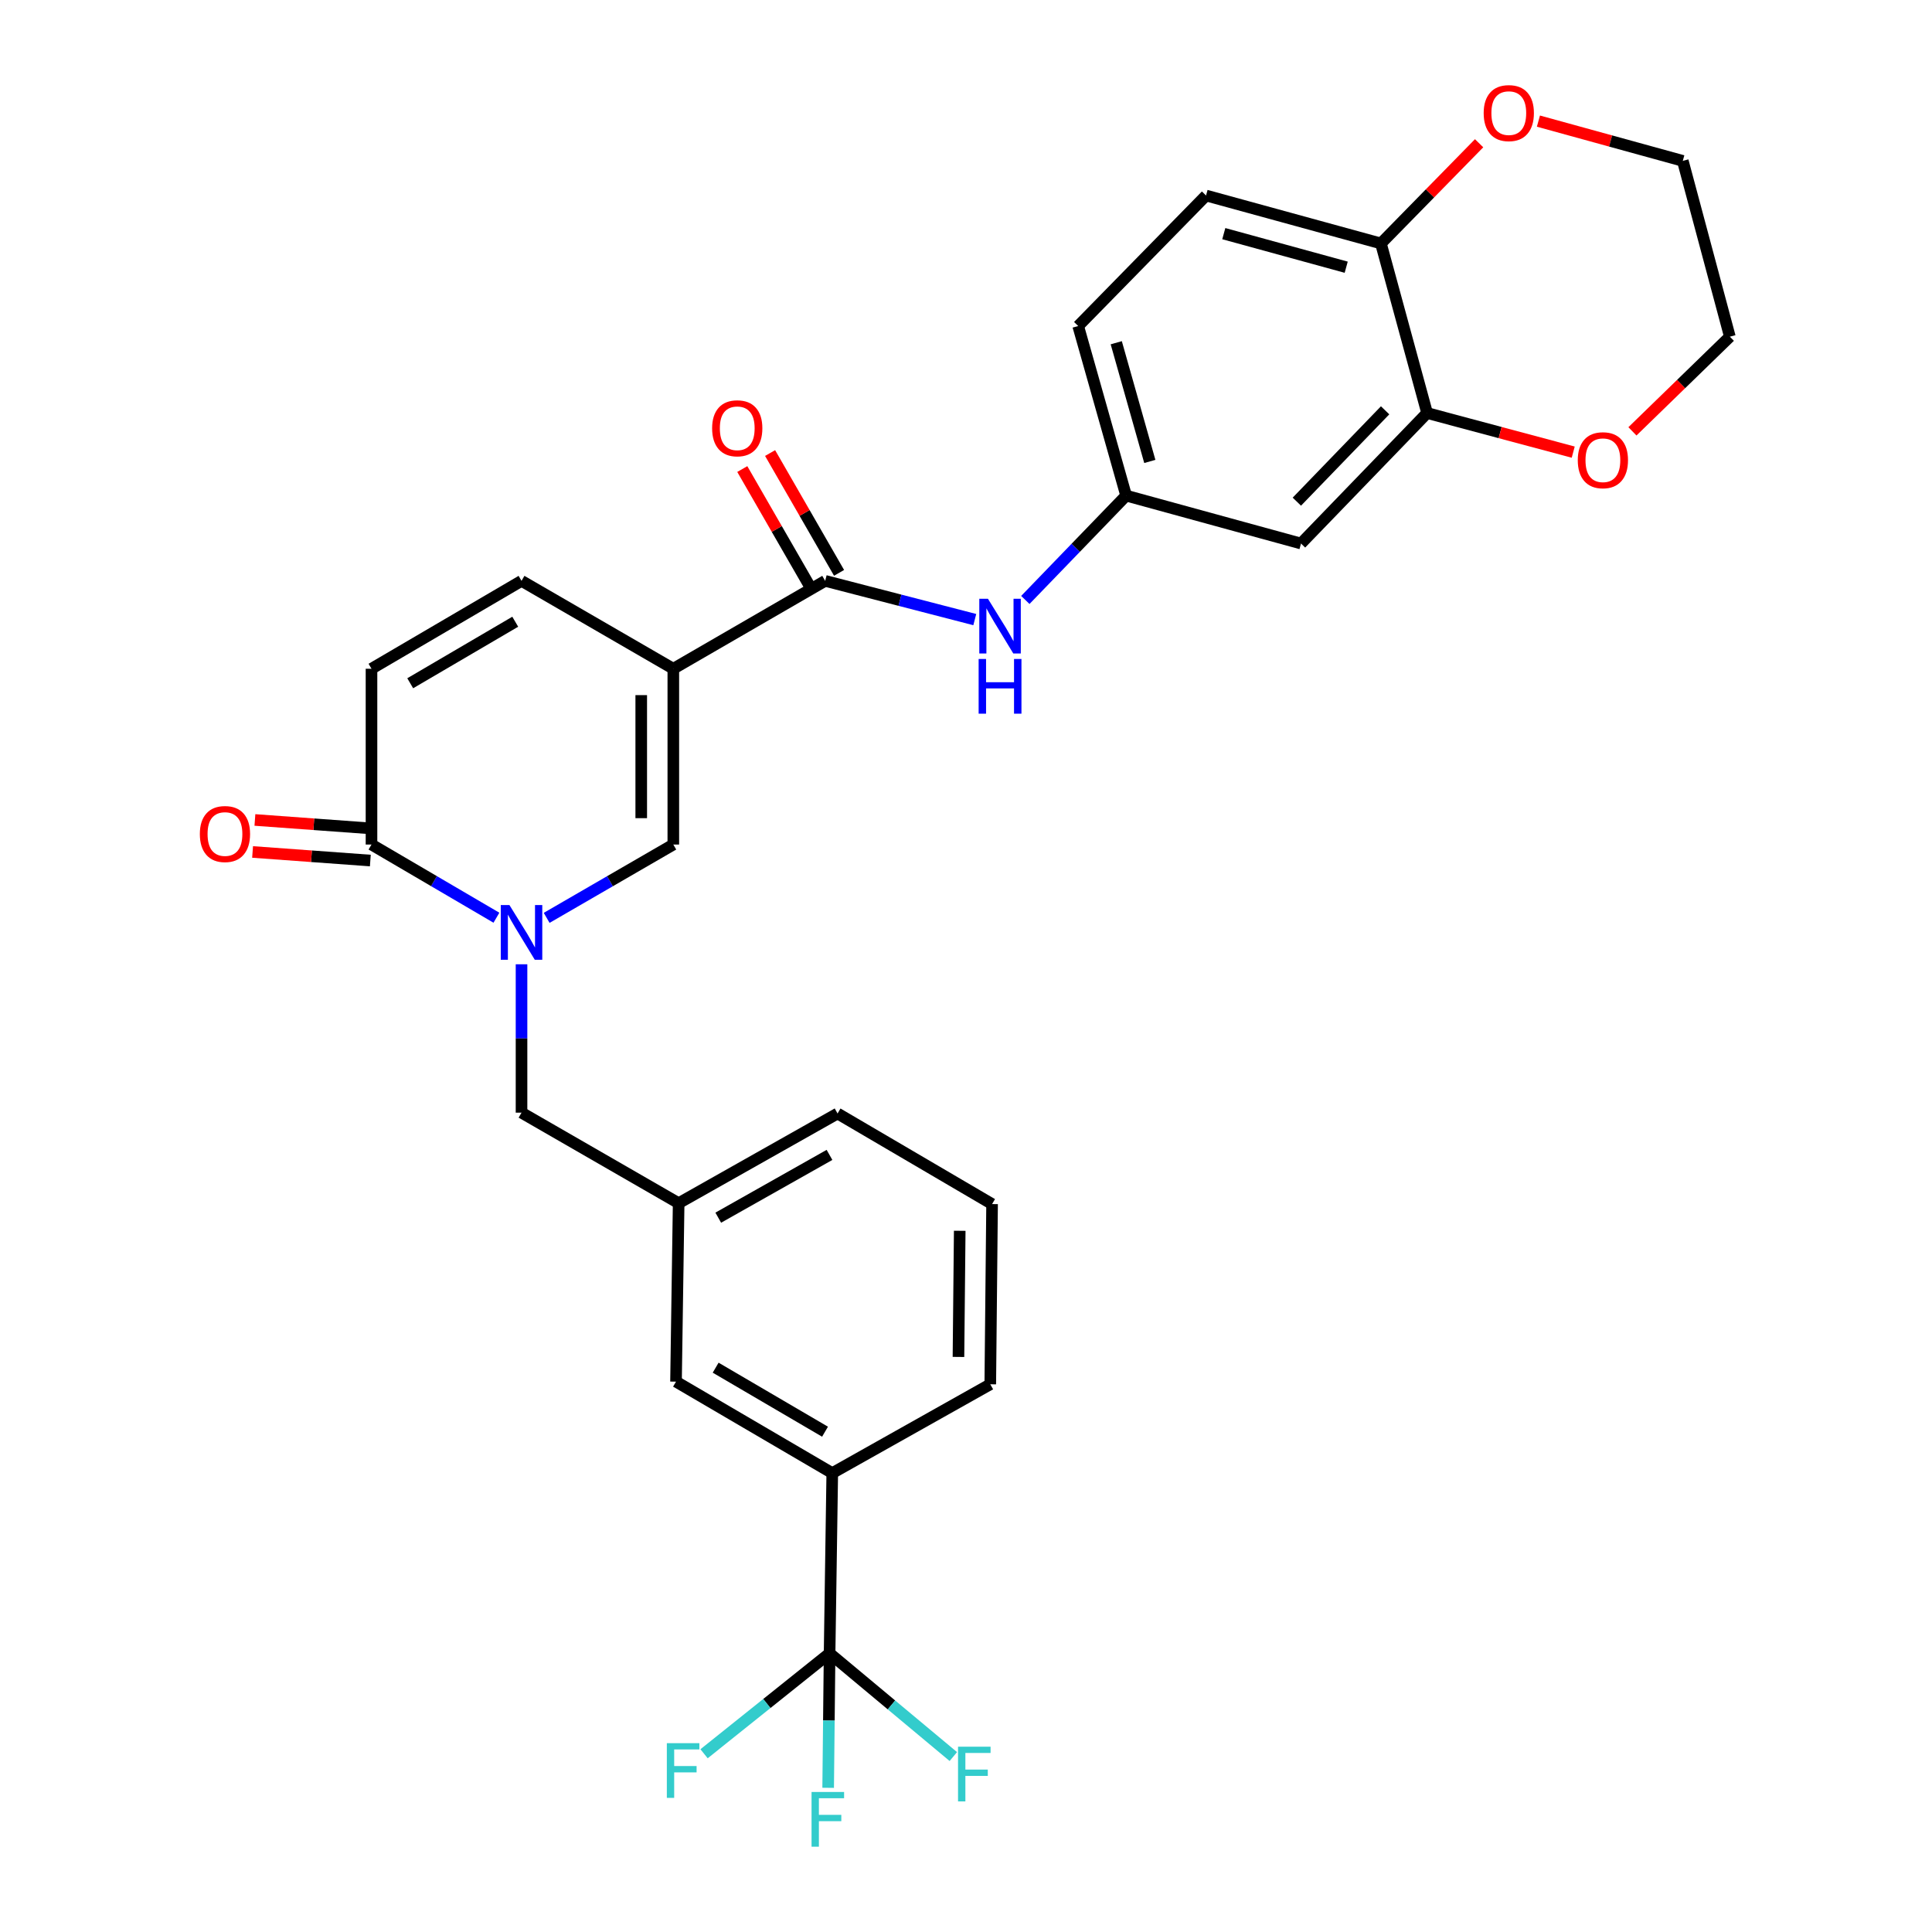 <?xml version='1.0' encoding='iso-8859-1'?>
<svg version='1.1' baseProfile='full'
              xmlns='http://www.w3.org/2000/svg'
                      xmlns:rdkit='http://www.rdkit.org/xml'
                      xmlns:xlink='http://www.w3.org/1999/xlink'
                  xml:space='preserve'
width='1000px' height='1000px' viewBox='0 0 1000 1000'>
<!-- END OF HEADER -->
<rect style='opacity:1.0;fill:#FFFFFF;stroke:none' width='1000' height='1000' x='0' y='0'> </rect>
<path class='bond-1' d='M 348.509,346.147 L 348.509,437.133' style='fill:none;fill-rule:evenodd;stroke:#000000;stroke-width:6px;stroke-linecap:butt;stroke-linejoin:miter;stroke-opacity:1' />
<path class='bond-1' d='M 331.903,359.795 L 331.903,423.485' style='fill:none;fill-rule:evenodd;stroke:#000000;stroke-width:6px;stroke-linecap:butt;stroke-linejoin:miter;stroke-opacity:1' />
<path class='bond-2' d='M 348.509,346.147 L 427.105,300.653' style='fill:none;fill-rule:evenodd;stroke:#000000;stroke-width:6px;stroke-linecap:butt;stroke-linejoin:miter;stroke-opacity:1' />
<path class='bond-5' d='M 348.509,346.147 L 269.941,300.653' style='fill:none;fill-rule:evenodd;stroke:#000000;stroke-width:6px;stroke-linecap:butt;stroke-linejoin:miter;stroke-opacity:1' />
<path class='bond-0' d='M 282.951,475.086 L 315.73,456.109' style='fill:none;fill-rule:evenodd;stroke:#0000FF;stroke-width:6px;stroke-linecap:butt;stroke-linejoin:miter;stroke-opacity:1' />
<path class='bond-0' d='M 315.73,456.109 L 348.509,437.133' style='fill:none;fill-rule:evenodd;stroke:#000000;stroke-width:6px;stroke-linecap:butt;stroke-linejoin:miter;stroke-opacity:1' />
<path class='bond-11' d='M 269.941,499.109 L 269.941,537.51' style='fill:none;fill-rule:evenodd;stroke:#0000FF;stroke-width:6px;stroke-linecap:butt;stroke-linejoin:miter;stroke-opacity:1' />
<path class='bond-11' d='M 269.941,537.51 L 269.941,575.91' style='fill:none;fill-rule:evenodd;stroke:#000000;stroke-width:6px;stroke-linecap:butt;stroke-linejoin:miter;stroke-opacity:1' />
<path class='bond-30' d='M 256.951,475.009 L 224.619,456.071' style='fill:none;fill-rule:evenodd;stroke:#0000FF;stroke-width:6px;stroke-linecap:butt;stroke-linejoin:miter;stroke-opacity:1' />
<path class='bond-30' d='M 224.619,456.071 L 192.286,437.133' style='fill:none;fill-rule:evenodd;stroke:#000000;stroke-width:6px;stroke-linecap:butt;stroke-linejoin:miter;stroke-opacity:1' />
<path class='bond-7' d='M 427.105,300.653 L 465.825,310.678' style='fill:none;fill-rule:evenodd;stroke:#000000;stroke-width:6px;stroke-linecap:butt;stroke-linejoin:miter;stroke-opacity:1' />
<path class='bond-7' d='M 465.825,310.678 L 504.544,320.702' style='fill:none;fill-rule:evenodd;stroke:#0000FF;stroke-width:6px;stroke-linecap:butt;stroke-linejoin:miter;stroke-opacity:1' />
<path class='bond-14' d='M 434.302,296.511 L 416.451,265.502' style='fill:none;fill-rule:evenodd;stroke:#000000;stroke-width:6px;stroke-linecap:butt;stroke-linejoin:miter;stroke-opacity:1' />
<path class='bond-14' d='M 416.451,265.502 L 398.6,234.494' style='fill:none;fill-rule:evenodd;stroke:#FF0000;stroke-width:6px;stroke-linecap:butt;stroke-linejoin:miter;stroke-opacity:1' />
<path class='bond-14' d='M 419.909,304.796 L 402.058,273.788' style='fill:none;fill-rule:evenodd;stroke:#000000;stroke-width:6px;stroke-linecap:butt;stroke-linejoin:miter;stroke-opacity:1' />
<path class='bond-14' d='M 402.058,273.788 L 384.208,242.779' style='fill:none;fill-rule:evenodd;stroke:#FF0000;stroke-width:6px;stroke-linecap:butt;stroke-linejoin:miter;stroke-opacity:1' />
<path class='bond-3' d='M 192.286,437.133 L 192.286,346.147' style='fill:none;fill-rule:evenodd;stroke:#000000;stroke-width:6px;stroke-linecap:butt;stroke-linejoin:miter;stroke-opacity:1' />
<path class='bond-17' d='M 192.889,428.852 L 162.417,426.631' style='fill:none;fill-rule:evenodd;stroke:#000000;stroke-width:6px;stroke-linecap:butt;stroke-linejoin:miter;stroke-opacity:1' />
<path class='bond-17' d='M 162.417,426.631 L 131.944,424.411' style='fill:none;fill-rule:evenodd;stroke:#FF0000;stroke-width:6px;stroke-linecap:butt;stroke-linejoin:miter;stroke-opacity:1' />
<path class='bond-17' d='M 191.683,445.415 L 161.21,443.194' style='fill:none;fill-rule:evenodd;stroke:#000000;stroke-width:6px;stroke-linecap:butt;stroke-linejoin:miter;stroke-opacity:1' />
<path class='bond-17' d='M 161.21,443.194 L 130.737,440.974' style='fill:none;fill-rule:evenodd;stroke:#FF0000;stroke-width:6px;stroke-linecap:butt;stroke-linejoin:miter;stroke-opacity:1' />
<path class='bond-4' d='M 429.393,855.752 L 430.777,762.478' style='fill:none;fill-rule:evenodd;stroke:#000000;stroke-width:6px;stroke-linecap:butt;stroke-linejoin:miter;stroke-opacity:1' />
<path class='bond-20' d='M 429.393,855.752 L 429.023,890.563' style='fill:none;fill-rule:evenodd;stroke:#000000;stroke-width:6px;stroke-linecap:butt;stroke-linejoin:miter;stroke-opacity:1' />
<path class='bond-20' d='M 429.023,890.563 L 428.653,925.374' style='fill:none;fill-rule:evenodd;stroke:#33CCCC;stroke-width:6px;stroke-linecap:butt;stroke-linejoin:miter;stroke-opacity:1' />
<path class='bond-21' d='M 429.393,855.752 L 396.908,881.747' style='fill:none;fill-rule:evenodd;stroke:#000000;stroke-width:6px;stroke-linecap:butt;stroke-linejoin:miter;stroke-opacity:1' />
<path class='bond-21' d='M 396.908,881.747 L 364.422,907.742' style='fill:none;fill-rule:evenodd;stroke:#33CCCC;stroke-width:6px;stroke-linecap:butt;stroke-linejoin:miter;stroke-opacity:1' />
<path class='bond-22' d='M 429.393,855.752 L 461.417,882.471' style='fill:none;fill-rule:evenodd;stroke:#000000;stroke-width:6px;stroke-linecap:butt;stroke-linejoin:miter;stroke-opacity:1' />
<path class='bond-22' d='M 461.417,882.471 L 493.44,909.189' style='fill:none;fill-rule:evenodd;stroke:#33CCCC;stroke-width:6px;stroke-linecap:butt;stroke-linejoin:miter;stroke-opacity:1' />
<path class='bond-6' d='M 269.941,300.653 L 192.286,346.147' style='fill:none;fill-rule:evenodd;stroke:#000000;stroke-width:6px;stroke-linecap:butt;stroke-linejoin:miter;stroke-opacity:1' />
<path class='bond-6' d='M 266.687,321.806 L 212.329,353.652' style='fill:none;fill-rule:evenodd;stroke:#000000;stroke-width:6px;stroke-linecap:butt;stroke-linejoin:miter;stroke-opacity:1' />
<path class='bond-13' d='M 530.71,310.538 L 556.798,283.532' style='fill:none;fill-rule:evenodd;stroke:#0000FF;stroke-width:6px;stroke-linecap:butt;stroke-linejoin:miter;stroke-opacity:1' />
<path class='bond-13' d='M 556.798,283.532 L 582.886,256.526' style='fill:none;fill-rule:evenodd;stroke:#000000;stroke-width:6px;stroke-linecap:butt;stroke-linejoin:miter;stroke-opacity:1' />
<path class='bond-8' d='M 738.666,213.782 L 673.402,281.334' style='fill:none;fill-rule:evenodd;stroke:#000000;stroke-width:6px;stroke-linecap:butt;stroke-linejoin:miter;stroke-opacity:1' />
<path class='bond-8' d='M 716.933,212.376 L 671.248,259.663' style='fill:none;fill-rule:evenodd;stroke:#000000;stroke-width:6px;stroke-linecap:butt;stroke-linejoin:miter;stroke-opacity:1' />
<path class='bond-15' d='M 738.666,213.782 L 776.482,223.901' style='fill:none;fill-rule:evenodd;stroke:#000000;stroke-width:6px;stroke-linecap:butt;stroke-linejoin:miter;stroke-opacity:1' />
<path class='bond-15' d='M 776.482,223.901 L 814.298,234.02' style='fill:none;fill-rule:evenodd;stroke:#FF0000;stroke-width:6px;stroke-linecap:butt;stroke-linejoin:miter;stroke-opacity:1' />
<path class='bond-31' d='M 738.666,213.782 L 714.762,126.015' style='fill:none;fill-rule:evenodd;stroke:#000000;stroke-width:6px;stroke-linecap:butt;stroke-linejoin:miter;stroke-opacity:1' />
<path class='bond-9' d='M 430.777,762.478 L 349.903,715.139' style='fill:none;fill-rule:evenodd;stroke:#000000;stroke-width:6px;stroke-linecap:butt;stroke-linejoin:miter;stroke-opacity:1' />
<path class='bond-9' d='M 427.035,741.045 L 370.423,707.908' style='fill:none;fill-rule:evenodd;stroke:#000000;stroke-width:6px;stroke-linecap:butt;stroke-linejoin:miter;stroke-opacity:1' />
<path class='bond-32' d='M 430.777,762.478 L 512.566,716.505' style='fill:none;fill-rule:evenodd;stroke:#000000;stroke-width:6px;stroke-linecap:butt;stroke-linejoin:miter;stroke-opacity:1' />
<path class='bond-10' d='M 673.402,281.334 L 582.886,256.526' style='fill:none;fill-rule:evenodd;stroke:#000000;stroke-width:6px;stroke-linecap:butt;stroke-linejoin:miter;stroke-opacity:1' />
<path class='bond-19' d='M 269.941,575.91 L 351.268,622.769' style='fill:none;fill-rule:evenodd;stroke:#000000;stroke-width:6px;stroke-linecap:butt;stroke-linejoin:miter;stroke-opacity:1' />
<path class='bond-12' d='M 714.762,126.015 L 624.246,101.197' style='fill:none;fill-rule:evenodd;stroke:#000000;stroke-width:6px;stroke-linecap:butt;stroke-linejoin:miter;stroke-opacity:1' />
<path class='bond-12' d='M 696.793,138.308 L 633.432,120.935' style='fill:none;fill-rule:evenodd;stroke:#000000;stroke-width:6px;stroke-linecap:butt;stroke-linejoin:miter;stroke-opacity:1' />
<path class='bond-18' d='M 714.762,126.015 L 740.173,100.079' style='fill:none;fill-rule:evenodd;stroke:#000000;stroke-width:6px;stroke-linecap:butt;stroke-linejoin:miter;stroke-opacity:1' />
<path class='bond-18' d='M 740.173,100.079 L 765.585,74.144' style='fill:none;fill-rule:evenodd;stroke:#FF0000;stroke-width:6px;stroke-linecap:butt;stroke-linejoin:miter;stroke-opacity:1' />
<path class='bond-24' d='M 582.886,256.526 L 558.068,168.75' style='fill:none;fill-rule:evenodd;stroke:#000000;stroke-width:6px;stroke-linecap:butt;stroke-linejoin:miter;stroke-opacity:1' />
<path class='bond-24' d='M 595.144,238.841 L 577.771,177.398' style='fill:none;fill-rule:evenodd;stroke:#000000;stroke-width:6px;stroke-linecap:butt;stroke-linejoin:miter;stroke-opacity:1' />
<path class='bond-27' d='M 844.944,223.267 L 870.157,198.762' style='fill:none;fill-rule:evenodd;stroke:#FF0000;stroke-width:6px;stroke-linecap:butt;stroke-linejoin:miter;stroke-opacity:1' />
<path class='bond-27' d='M 870.157,198.762 L 895.369,174.258' style='fill:none;fill-rule:evenodd;stroke:#000000;stroke-width:6px;stroke-linecap:butt;stroke-linejoin:miter;stroke-opacity:1' />
<path class='bond-16' d='M 349.903,715.139 L 351.268,622.769' style='fill:none;fill-rule:evenodd;stroke:#000000;stroke-width:6px;stroke-linecap:butt;stroke-linejoin:miter;stroke-opacity:1' />
<path class='bond-29' d='M 796.284,62.687 L 833.649,72.979' style='fill:none;fill-rule:evenodd;stroke:#FF0000;stroke-width:6px;stroke-linecap:butt;stroke-linejoin:miter;stroke-opacity:1' />
<path class='bond-29' d='M 833.649,72.979 L 871.013,83.271' style='fill:none;fill-rule:evenodd;stroke:#000000;stroke-width:6px;stroke-linecap:butt;stroke-linejoin:miter;stroke-opacity:1' />
<path class='bond-28' d='M 351.268,622.769 L 433.517,576.344' style='fill:none;fill-rule:evenodd;stroke:#000000;stroke-width:6px;stroke-linecap:butt;stroke-linejoin:miter;stroke-opacity:1' />
<path class='bond-28' d='M 371.768,630.267 L 429.343,597.77' style='fill:none;fill-rule:evenodd;stroke:#000000;stroke-width:6px;stroke-linecap:butt;stroke-linejoin:miter;stroke-opacity:1' />
<path class='bond-23' d='M 624.246,101.197 L 558.068,168.75' style='fill:none;fill-rule:evenodd;stroke:#000000;stroke-width:6px;stroke-linecap:butt;stroke-linejoin:miter;stroke-opacity:1' />
<path class='bond-25' d='M 512.566,716.505 L 513.497,623.23' style='fill:none;fill-rule:evenodd;stroke:#000000;stroke-width:6px;stroke-linecap:butt;stroke-linejoin:miter;stroke-opacity:1' />
<path class='bond-25' d='M 496.099,702.348 L 496.752,637.055' style='fill:none;fill-rule:evenodd;stroke:#000000;stroke-width:6px;stroke-linecap:butt;stroke-linejoin:miter;stroke-opacity:1' />
<path class='bond-26' d='M 513.497,623.23 L 433.517,576.344' style='fill:none;fill-rule:evenodd;stroke:#000000;stroke-width:6px;stroke-linecap:butt;stroke-linejoin:miter;stroke-opacity:1' />
<path class='bond-33' d='M 895.369,174.258 L 871.013,83.271' style='fill:none;fill-rule:evenodd;stroke:#000000;stroke-width:6px;stroke-linecap:butt;stroke-linejoin:miter;stroke-opacity:1' />
<path  class='atom-1' d='M 263.681 468.457
L 272.961 483.457
Q 273.881 484.937, 275.361 487.617
Q 276.841 490.297, 276.921 490.457
L 276.921 468.457
L 280.681 468.457
L 280.681 496.777
L 276.801 496.777
L 266.841 480.377
Q 265.681 478.457, 264.441 476.257
Q 263.241 474.057, 262.881 473.377
L 262.881 496.777
L 259.201 496.777
L 259.201 468.457
L 263.681 468.457
' fill='#0000FF'/>
<path  class='atom-8' d='M 511.361 309.927
L 520.641 324.927
Q 521.561 326.407, 523.041 329.087
Q 524.521 331.767, 524.601 331.927
L 524.601 309.927
L 528.361 309.927
L 528.361 338.247
L 524.481 338.247
L 514.521 321.847
Q 513.361 319.927, 512.121 317.727
Q 510.921 315.527, 510.561 314.847
L 510.561 338.247
L 506.881 338.247
L 506.881 309.927
L 511.361 309.927
' fill='#0000FF'/>
<path  class='atom-8' d='M 506.541 341.079
L 510.381 341.079
L 510.381 353.119
L 524.861 353.119
L 524.861 341.079
L 528.701 341.079
L 528.701 369.399
L 524.861 369.399
L 524.861 356.319
L 510.381 356.319
L 510.381 369.399
L 506.541 369.399
L 506.541 341.079
' fill='#0000FF'/>
<path  class='atom-15' d='M 368.594 221.676
Q 368.594 214.876, 371.954 211.076
Q 375.314 207.276, 381.594 207.276
Q 387.874 207.276, 391.234 211.076
Q 394.594 214.876, 394.594 221.676
Q 394.594 228.556, 391.194 232.476
Q 387.794 236.356, 381.594 236.356
Q 375.354 236.356, 371.954 232.476
Q 368.594 228.596, 368.594 221.676
M 381.594 233.156
Q 385.914 233.156, 388.234 230.276
Q 390.594 227.356, 390.594 221.676
Q 390.594 216.116, 388.234 213.316
Q 385.914 210.476, 381.594 210.476
Q 377.274 210.476, 374.914 213.276
Q 372.594 216.076, 372.594 221.676
Q 372.594 227.396, 374.914 230.276
Q 377.274 233.156, 381.594 233.156
' fill='#FF0000'/>
<path  class='atom-16' d='M 816.653 238.209
Q 816.653 231.409, 820.013 227.609
Q 823.373 223.809, 829.653 223.809
Q 835.933 223.809, 839.293 227.609
Q 842.653 231.409, 842.653 238.209
Q 842.653 245.089, 839.253 249.009
Q 835.853 252.889, 829.653 252.889
Q 823.413 252.889, 820.013 249.009
Q 816.653 245.129, 816.653 238.209
M 829.653 249.689
Q 833.973 249.689, 836.293 246.809
Q 838.653 243.889, 838.653 238.209
Q 838.653 232.649, 836.293 229.849
Q 833.973 227.009, 829.653 227.009
Q 825.333 227.009, 822.973 229.809
Q 820.653 232.609, 820.653 238.209
Q 820.653 243.929, 822.973 246.809
Q 825.333 249.689, 829.653 249.689
' fill='#FF0000'/>
<path  class='atom-18' d='M 103.439 431.687
Q 103.439 424.887, 106.799 421.087
Q 110.159 417.287, 116.439 417.287
Q 122.719 417.287, 126.079 421.087
Q 129.439 424.887, 129.439 431.687
Q 129.439 438.567, 126.039 442.487
Q 122.639 446.367, 116.439 446.367
Q 110.199 446.367, 106.799 442.487
Q 103.439 438.607, 103.439 431.687
M 116.439 443.167
Q 120.759 443.167, 123.079 440.287
Q 125.439 437.367, 125.439 431.687
Q 125.439 426.127, 123.079 423.327
Q 120.759 420.487, 116.439 420.487
Q 112.119 420.487, 109.759 423.287
Q 107.439 426.087, 107.439 431.687
Q 107.439 437.407, 109.759 440.287
Q 112.119 443.167, 116.439 443.167
' fill='#FF0000'/>
<path  class='atom-19' d='M 767.949 58.542
Q 767.949 51.742, 771.309 47.943
Q 774.669 44.142, 780.949 44.142
Q 787.229 44.142, 790.589 47.943
Q 793.949 51.742, 793.949 58.542
Q 793.949 65.422, 790.549 69.343
Q 787.149 73.222, 780.949 73.222
Q 774.709 73.222, 771.309 69.343
Q 767.949 65.463, 767.949 58.542
M 780.949 70.022
Q 785.269 70.022, 787.589 67.142
Q 789.949 64.222, 789.949 58.542
Q 789.949 52.983, 787.589 50.182
Q 785.269 47.343, 780.949 47.343
Q 776.629 47.343, 774.269 50.142
Q 771.949 52.943, 771.949 58.542
Q 771.949 64.263, 774.269 67.142
Q 776.629 70.022, 780.949 70.022
' fill='#FF0000'/>
<path  class='atom-21' d='M 420.06 927.523
L 436.9 927.523
L 436.9 930.763
L 423.86 930.763
L 423.86 939.363
L 435.46 939.363
L 435.46 942.643
L 423.86 942.643
L 423.86 955.843
L 420.06 955.843
L 420.06 927.523
' fill='#33CCCC'/>
<path  class='atom-22' d='M 345.154 902.262
L 361.994 902.262
L 361.994 905.502
L 348.954 905.502
L 348.954 914.102
L 360.554 914.102
L 360.554 917.382
L 348.954 917.382
L 348.954 930.582
L 345.154 930.582
L 345.154 902.262
' fill='#33CCCC'/>
<path  class='atom-23' d='M 495.879 904.089
L 512.719 904.089
L 512.719 907.329
L 499.679 907.329
L 499.679 915.929
L 511.279 915.929
L 511.279 919.209
L 499.679 919.209
L 499.679 932.409
L 495.879 932.409
L 495.879 904.089
' fill='#33CCCC'/>
</svg>

